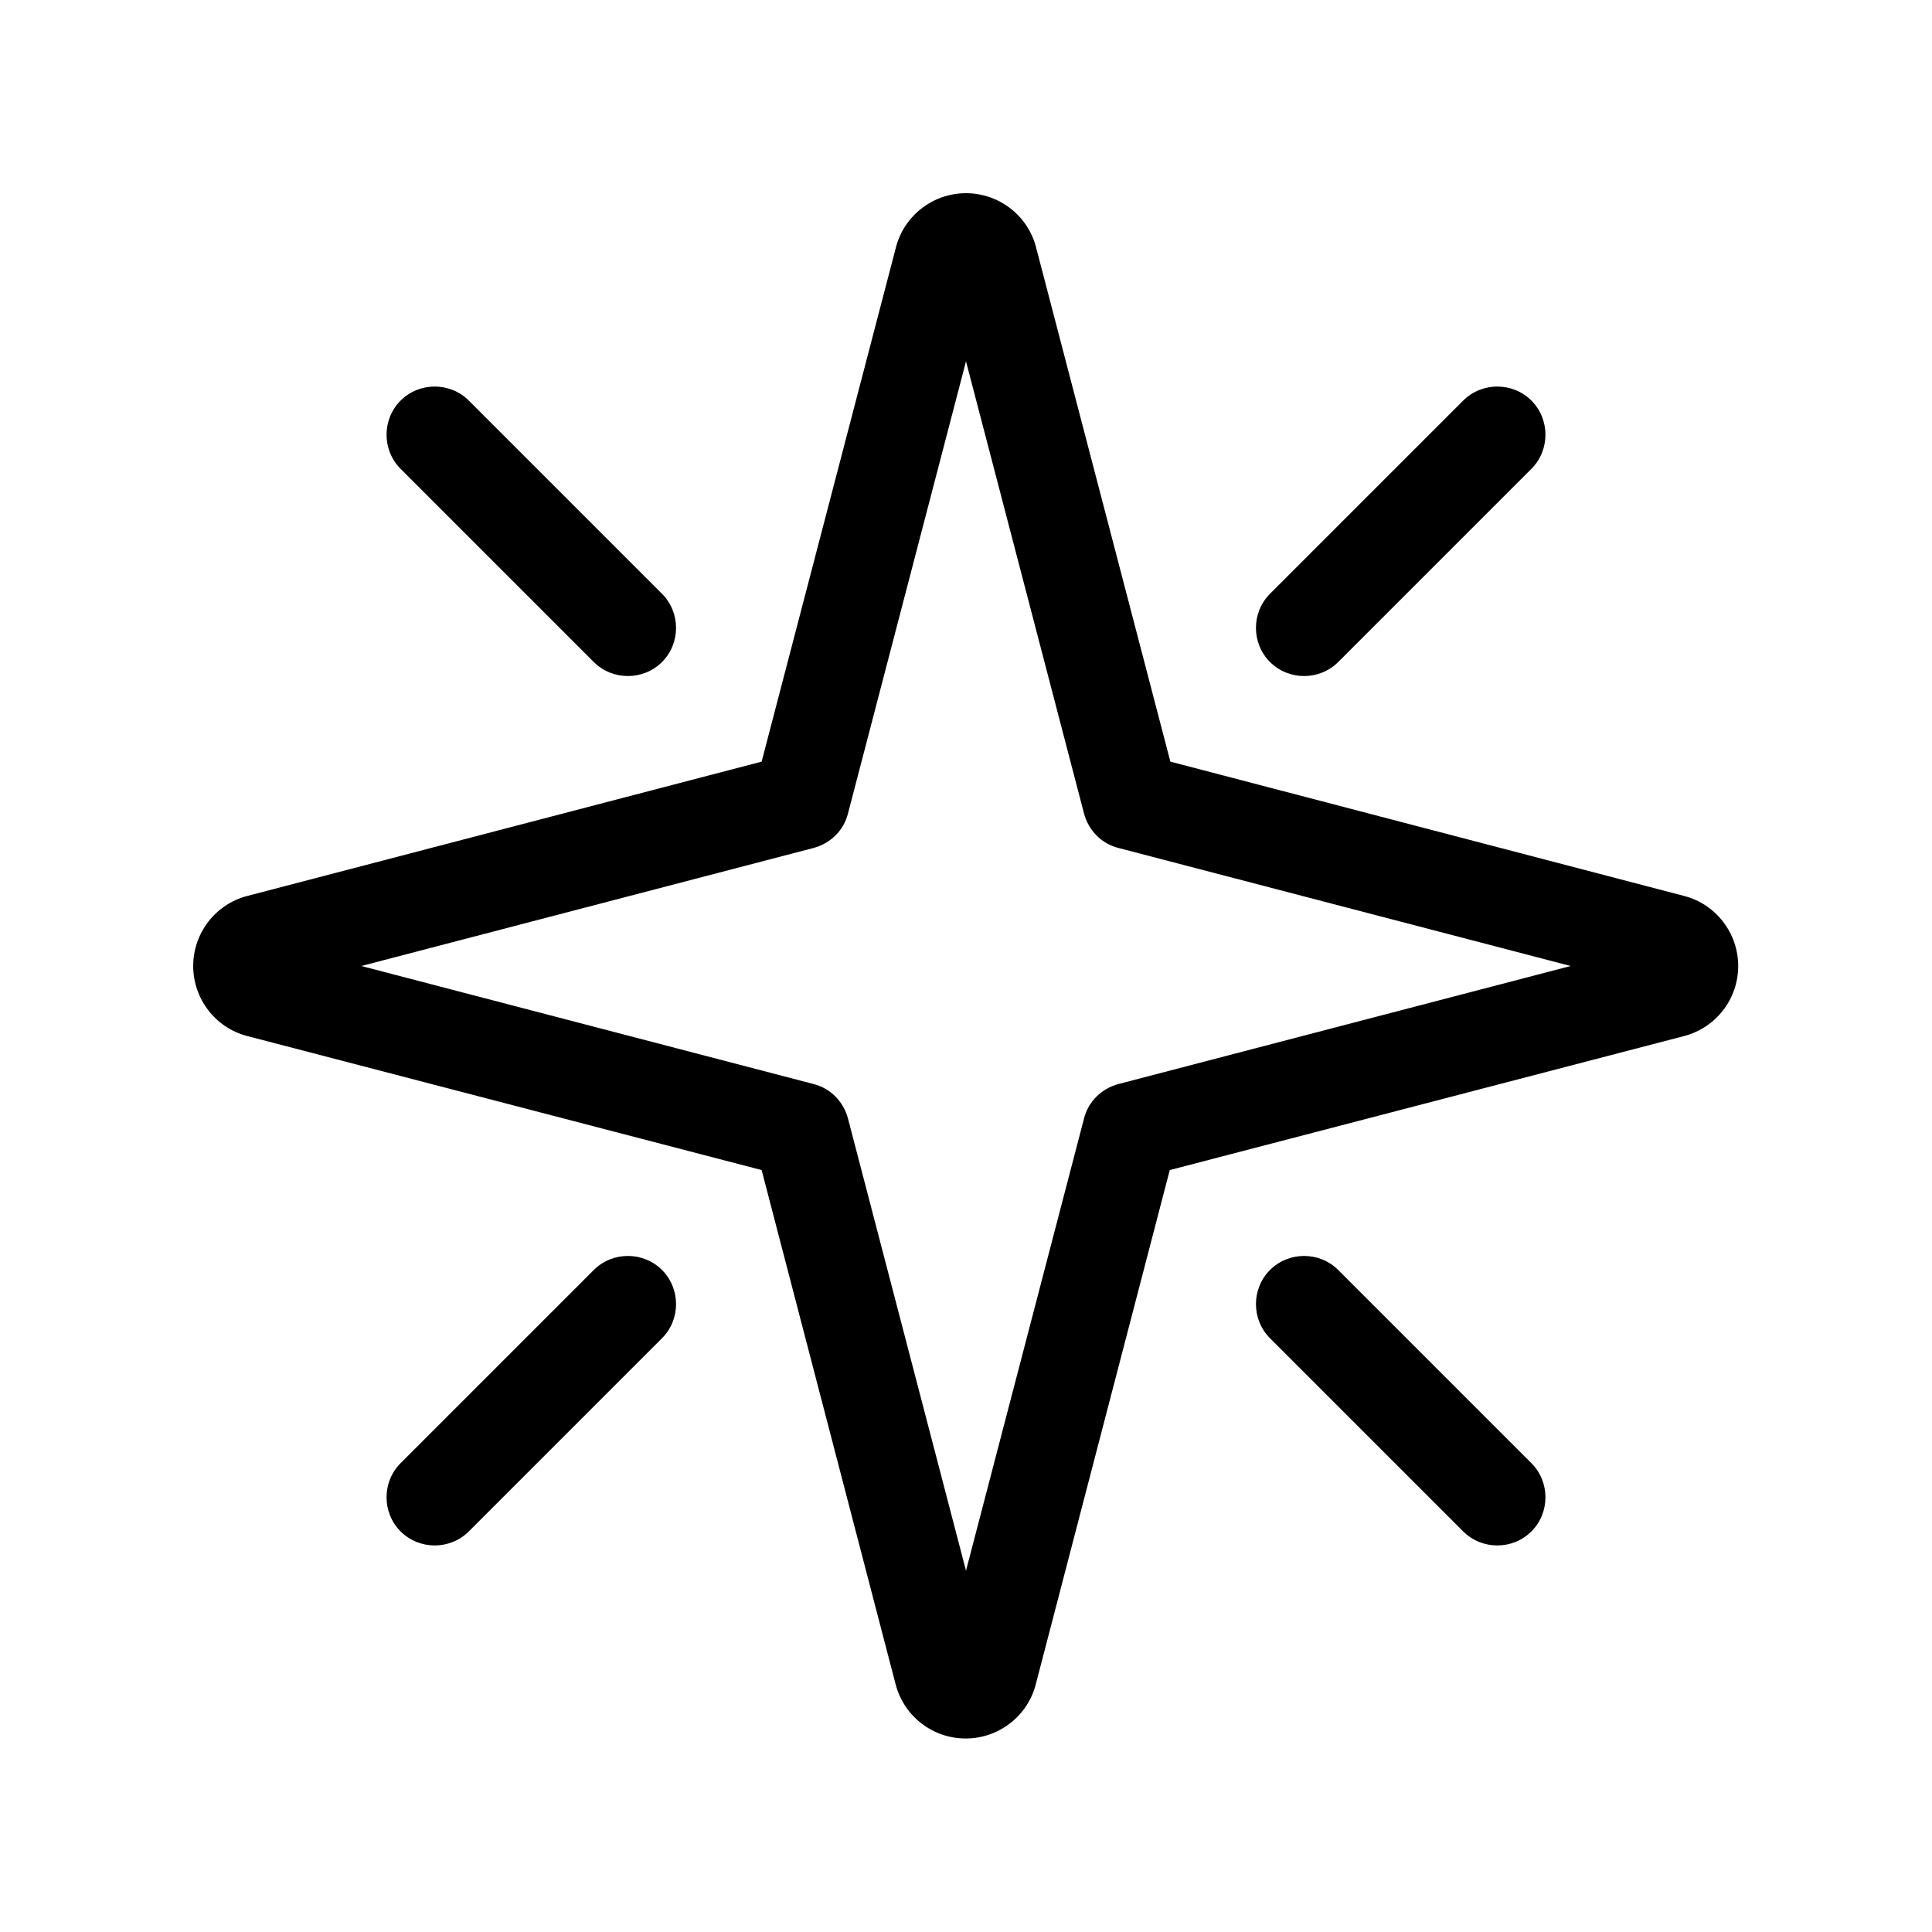 <svg xmlns="http://www.w3.org/2000/svg" viewBox="0 0 640 640"><!--! Font Awesome Pro 7.1.0 by @fontawesome - https://fontawesome.com License - https://fontawesome.com/license (Commercial License) Copyright 2025 Fonticons, Inc. --><path fill="currentColor" d="M280.9 269.5L320 119.7L359.1 269.5C360.6 275.1 364.9 279.5 370.5 280.9L520.3 320L370.5 359.1C364.9 360.6 360.5 364.9 359.1 370.5L320 520.3L280.9 370.5C279.4 364.9 275.1 360.5 269.5 359.1L119.7 320L269.5 280.9C275.1 279.4 279.5 275.1 280.9 269.5zM320 64C309.1 64 299.5 71.4 296.8 81.9L252.3 252.3L81.9 296.8C71.4 299.5 64 309.1 64 320C64 330.9 71.4 340.5 81.9 343.2L252.3 387.6L296.7 558C299.5 568.6 309 575.9 319.9 575.9C330.8 575.9 340.4 568.5 343.1 558L387.5 387.6L557.9 343.2C568.5 340.4 575.8 330.9 575.8 320C575.8 309.1 568.4 299.5 557.9 296.8L387.7 252.3L343.2 81.9C340.5 71.4 330.9 64 320 64zM132.7 132.7C126.5 138.9 126.5 149.1 132.7 155.3L196.7 219.3C202.9 225.5 213.1 225.5 219.3 219.3C225.5 213.1 225.5 202.9 219.3 196.7L155.3 132.7C149.1 126.5 138.9 126.5 132.7 132.7zM507.3 132.7C501.1 126.5 490.9 126.5 484.7 132.7L420.7 196.7C414.5 202.9 414.5 213.1 420.7 219.3C426.9 225.5 437.1 225.5 443.3 219.3L507.3 155.3C513.5 149.1 513.5 138.9 507.3 132.7zM219.3 443.3C225.5 437.1 225.5 426.9 219.3 420.7C213.1 414.5 202.9 414.5 196.7 420.7L132.7 484.7C126.5 490.9 126.5 501.1 132.7 507.3C138.9 513.5 149.1 513.5 155.3 507.3L219.3 443.3zM420.7 420.7C414.5 426.9 414.5 437.1 420.7 443.3L484.7 507.3C490.9 513.5 501.1 513.5 507.3 507.3C513.5 501.1 513.5 490.9 507.3 484.7L443.3 420.7C437.1 414.5 426.9 414.5 420.7 420.7z"/></svg>